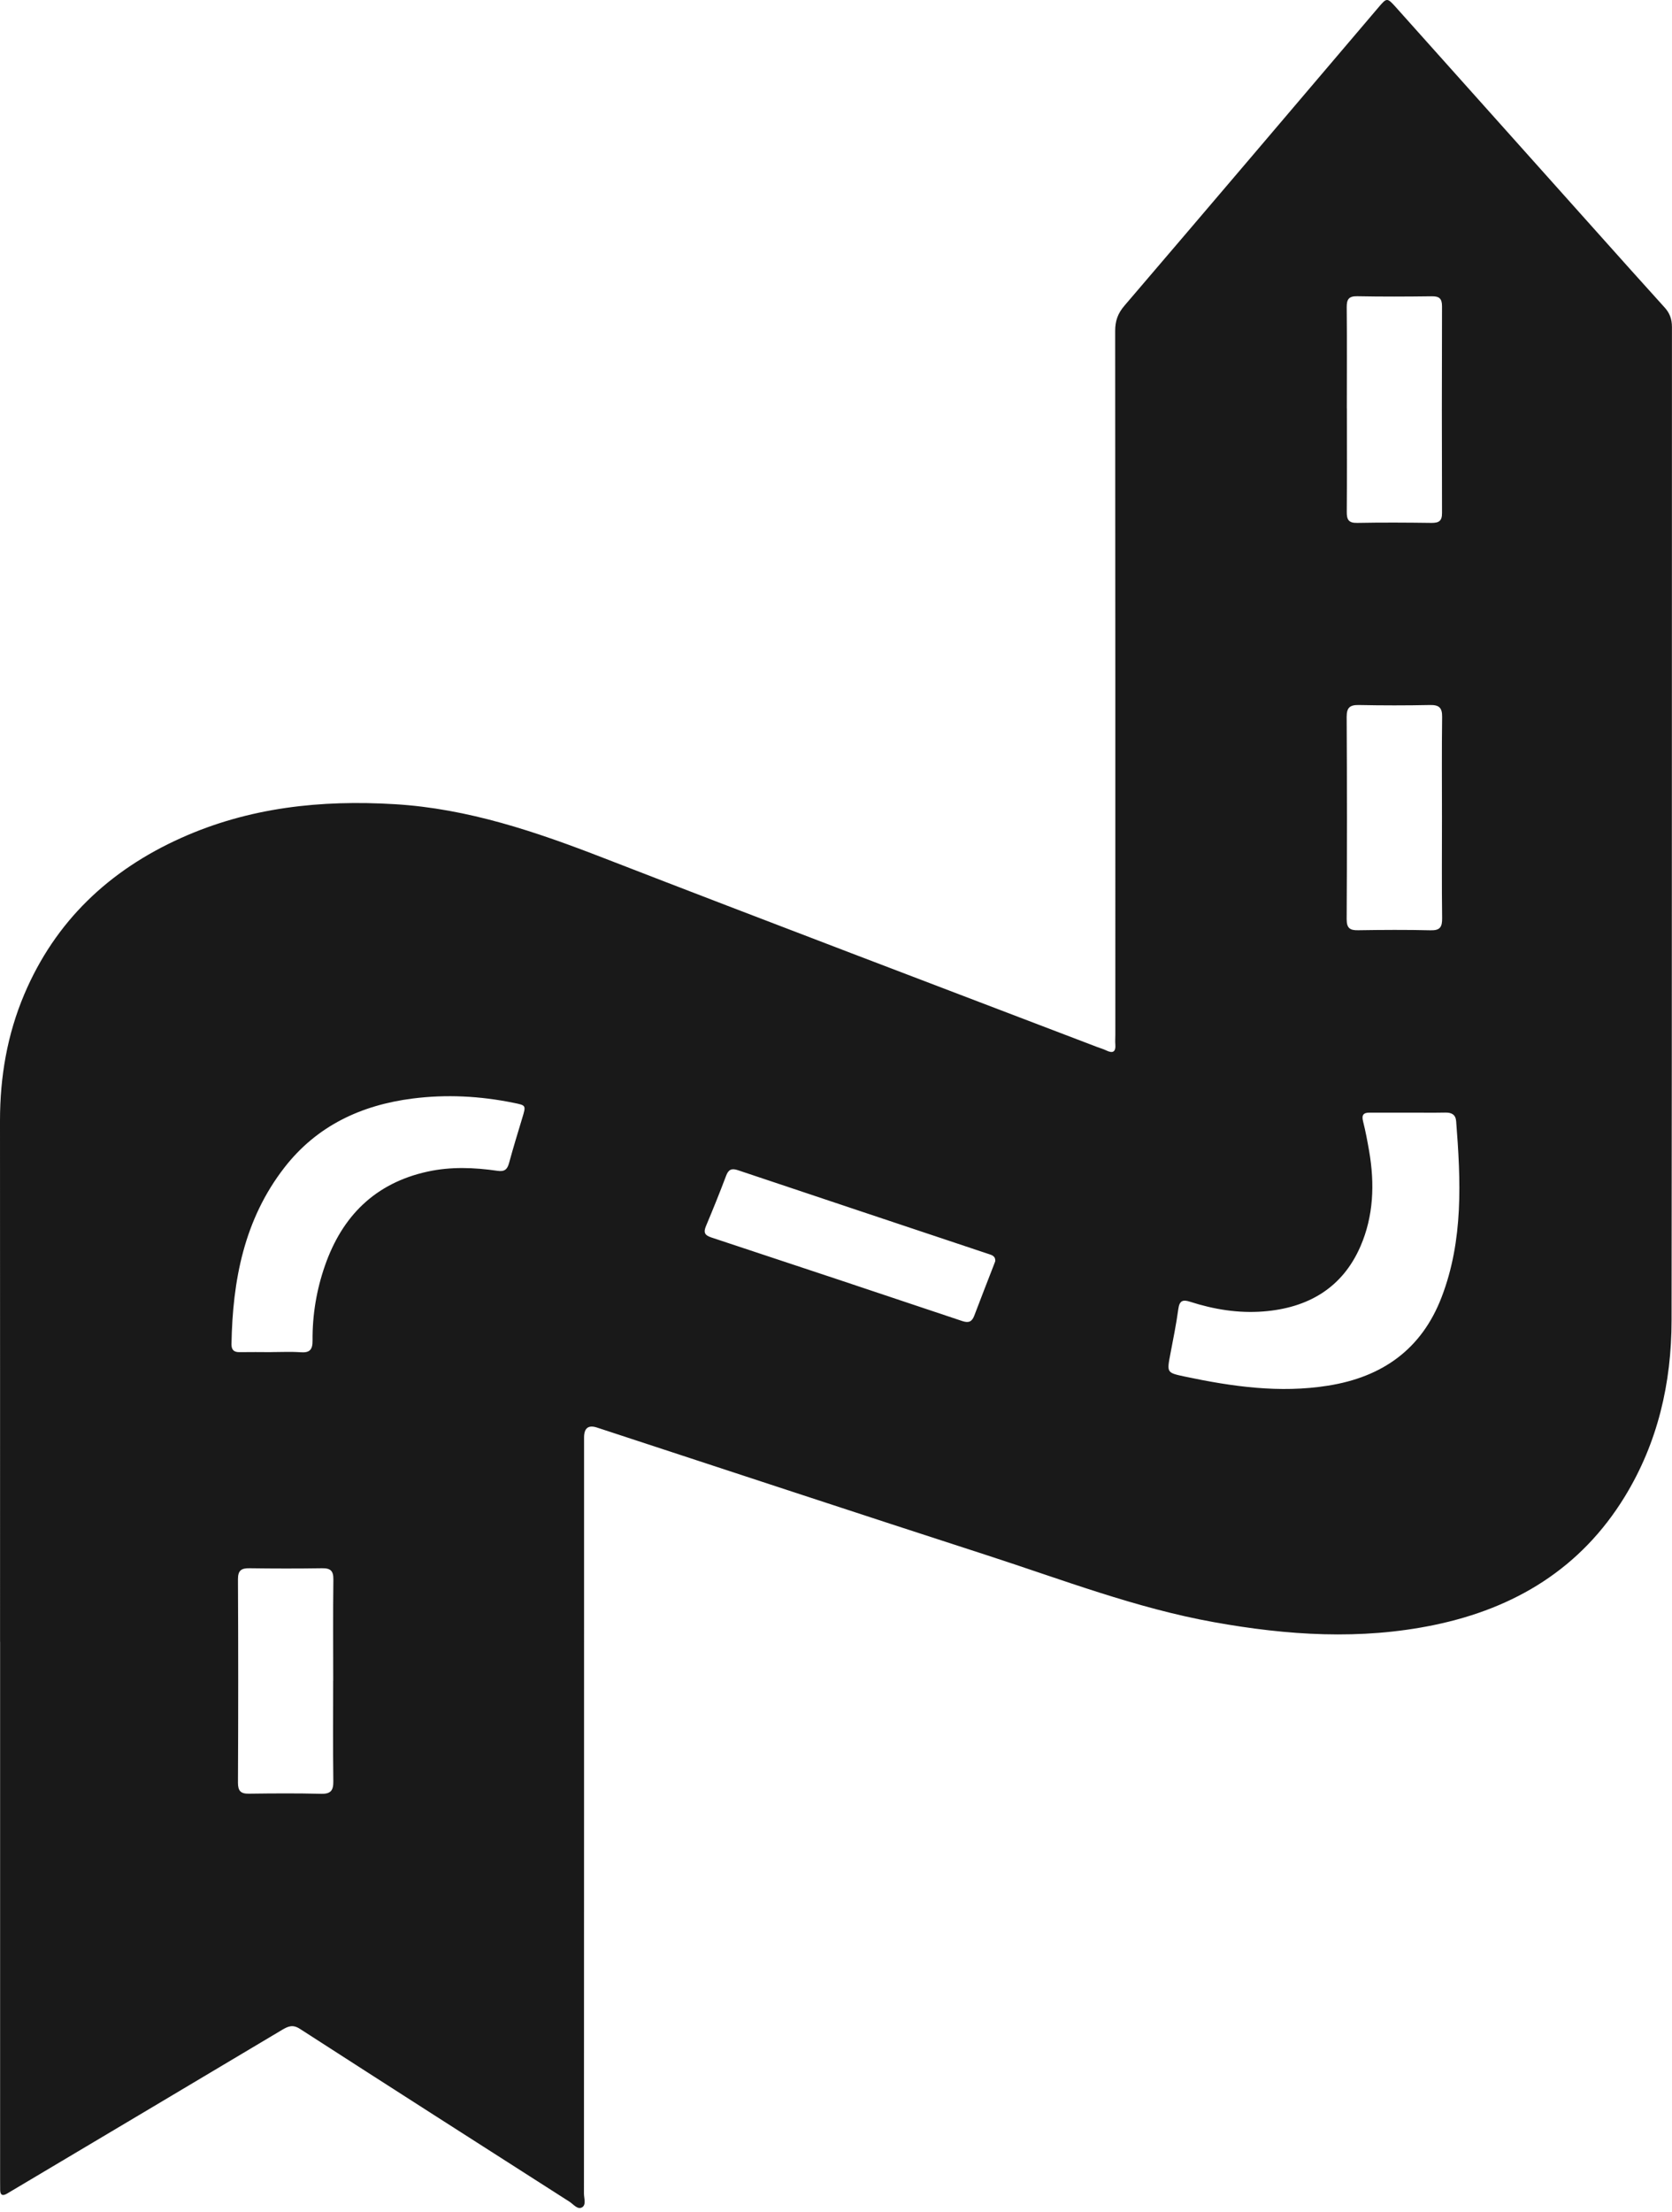 <svg width="31" height="41" viewBox="0 0 31 41" fill="none" xmlns="http://www.w3.org/2000/svg">
<g id="Layer_1" clip-path="url(#clip0_6359_1776)">
<g id="l5yGgG">
<path id="Vector" d="M0.001 30.426C0.001 27.206 0.002 23.986 0 20.767C0 19.957 0.134 19.174 0.45 18.428C1.025 17.072 2.023 16.129 3.357 15.53C4.619 14.963 5.948 14.821 7.321 14.904C8.681 14.986 9.938 15.415 11.191 15.901C14.238 17.082 17.293 18.239 20.345 19.405C20.4 19.426 20.457 19.441 20.509 19.467C20.633 19.527 20.69 19.496 20.679 19.354C20.674 19.296 20.679 19.237 20.679 19.179C20.679 14.831 20.68 10.481 20.676 6.132C20.676 5.947 20.725 5.808 20.849 5.664C22.42 3.828 23.984 1.987 25.55 0.146C25.713 -0.046 25.716 -0.049 25.883 0.137C27.128 1.528 28.373 2.921 29.618 4.312C30.032 4.775 30.445 5.237 30.861 5.696C30.959 5.803 30.999 5.915 30.999 6.061C30.996 12.197 31 18.334 30.992 24.47C30.991 25.63 30.737 26.737 30.123 27.739C29.31 29.065 28.093 29.804 26.593 30.115C25.227 30.398 23.866 30.308 22.506 30.063C21.058 29.803 19.692 29.274 18.302 28.824C15.889 28.043 13.481 27.247 11.07 26.457C10.909 26.404 10.829 26.465 10.829 26.64C10.829 31.311 10.829 35.983 10.827 40.654C10.827 40.741 10.872 40.861 10.792 40.908C10.708 40.956 10.632 40.851 10.559 40.804C8.891 39.738 7.223 38.672 5.56 37.6C5.427 37.514 5.342 37.553 5.23 37.619C3.602 38.59 1.973 39.558 0.345 40.526C0.272 40.569 0.2 40.612 0.128 40.655C0.05 40.7 0.005 40.684 0.003 40.588C0.002 40.524 0.002 40.459 0.002 40.395C0.002 37.072 0.002 33.748 0.002 30.426H0.001ZM26.119 20.62C25.879 20.62 25.64 20.621 25.401 20.62C25.279 20.618 25.241 20.662 25.273 20.785C25.319 20.966 25.353 21.151 25.385 21.334C25.489 21.937 25.468 22.537 25.223 23.1C24.886 23.874 24.246 24.241 23.422 24.305C22.959 24.341 22.506 24.267 22.065 24.125C21.931 24.081 21.868 24.104 21.847 24.258C21.809 24.538 21.752 24.816 21.699 25.095C21.633 25.44 21.631 25.44 21.969 25.512C22.845 25.697 23.724 25.823 24.622 25.68C25.63 25.521 26.358 25.005 26.728 24.041C27.135 22.982 27.084 21.88 26.998 20.778C26.988 20.658 26.916 20.617 26.799 20.619C26.573 20.623 26.347 20.62 26.12 20.62L26.119 20.62ZM5.028 25.058C5.209 25.058 5.391 25.048 5.572 25.061C5.742 25.074 5.797 25.014 5.795 24.843C5.791 24.37 5.868 23.906 6.024 23.458C6.344 22.538 6.954 21.926 7.928 21.713C8.358 21.619 8.79 21.636 9.22 21.698C9.352 21.718 9.405 21.676 9.438 21.555C9.514 21.275 9.599 20.998 9.683 20.72C9.755 20.482 9.755 20.486 9.52 20.438C8.9 20.312 8.277 20.279 7.649 20.359C6.692 20.481 5.872 20.867 5.273 21.638C4.526 22.6 4.312 23.729 4.292 24.912C4.291 25.021 4.34 25.061 4.445 25.059C4.639 25.056 4.833 25.058 5.027 25.059L5.028 25.058ZM24.972 7.571C24.972 8.208 24.975 8.847 24.97 9.485C24.969 9.627 25.001 9.695 25.164 9.691C25.622 9.682 26.082 9.685 26.541 9.691C26.679 9.692 26.737 9.655 26.736 9.506C26.732 8.23 26.732 6.954 26.736 5.678C26.736 5.531 26.684 5.489 26.543 5.491C26.084 5.497 25.624 5.499 25.165 5.49C25.006 5.487 24.968 5.548 24.969 5.695C24.975 6.32 24.971 6.945 24.971 7.571H24.972ZM26.735 15.161C26.735 14.536 26.73 13.912 26.738 13.286C26.74 13.114 26.68 13.063 26.513 13.066C26.074 13.075 25.633 13.075 25.194 13.066C25.028 13.063 24.968 13.113 24.968 13.285C24.975 14.535 24.975 15.785 24.968 17.035C24.968 17.201 25.028 17.244 25.184 17.24C25.63 17.233 26.076 17.23 26.523 17.241C26.7 17.246 26.74 17.179 26.738 17.016C26.73 16.397 26.735 15.779 26.735 15.16V15.161ZM6.178 31.149C6.178 30.524 6.173 29.899 6.181 29.274C6.183 29.112 6.129 29.061 5.969 29.064C5.523 29.071 5.076 29.07 4.63 29.064C4.477 29.061 4.411 29.101 4.412 29.269C4.418 30.526 4.418 31.783 4.412 33.039C4.412 33.191 4.463 33.244 4.614 33.242C5.061 33.236 5.507 33.233 5.953 33.244C6.137 33.249 6.183 33.178 6.18 33.006C6.172 32.388 6.177 31.769 6.177 31.149H6.178ZM18.452 23.379C18.462 23.272 18.381 23.258 18.317 23.236C16.772 22.72 15.227 22.205 13.682 21.687C13.566 21.648 13.507 21.672 13.463 21.789C13.345 22.103 13.219 22.413 13.089 22.723C13.041 22.838 13.063 22.892 13.187 22.933C14.74 23.446 16.292 23.963 17.842 24.483C17.963 24.523 18.021 24.494 18.064 24.382C18.182 24.068 18.306 23.756 18.426 23.444C18.436 23.42 18.444 23.396 18.451 23.378L18.452 23.379Z" fill="black" fill-opacity="0.9"/>
</g>
</g>
<defs>
<clipPath id="clip0_6359_1776">
<rect width="31" height="40.92" fill="white"/>
</clipPath>
</defs>
</svg>
